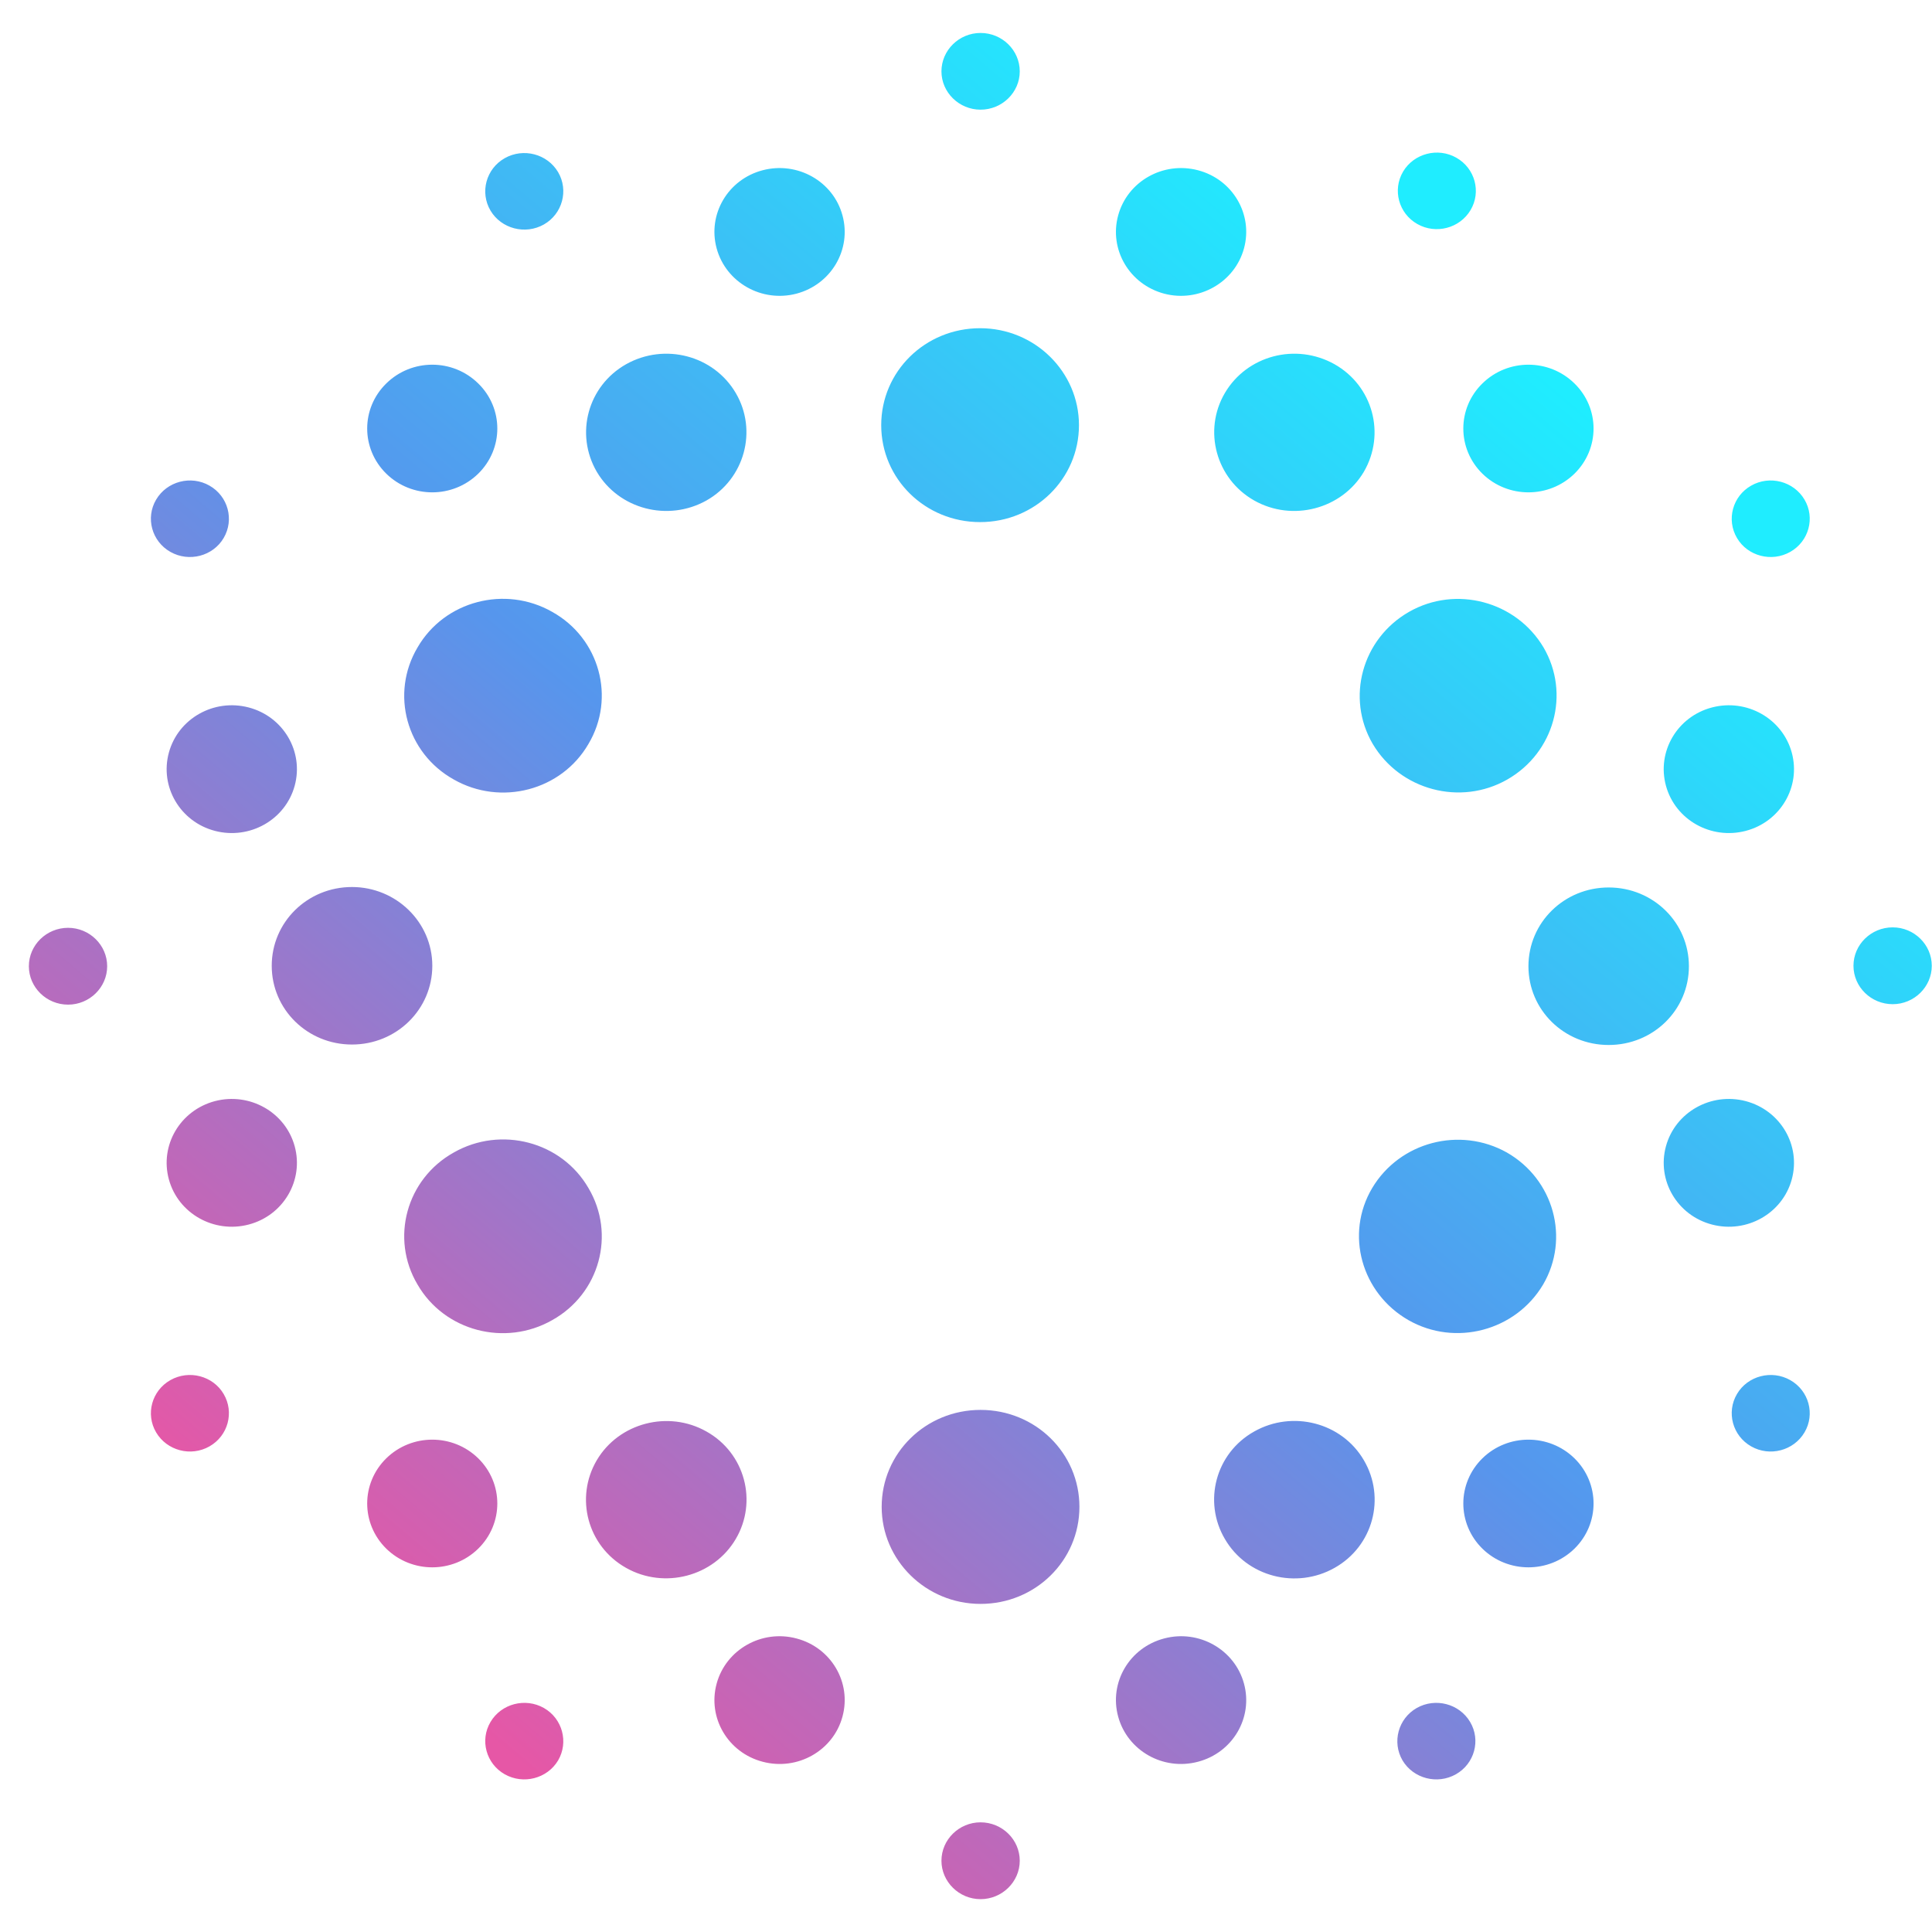 <?xml version="1.0" encoding="UTF-8"?> <svg xmlns="http://www.w3.org/2000/svg" width="17" height="17" viewBox="0 0 17 17" fill="none"><path fill-rule="evenodd" clip-rule="evenodd" d="M8.628 0.29C8.818 0.29 8.973 0.442 8.973 0.628C8.973 0.813 8.818 0.965 8.628 0.965C8.439 0.965 8.284 0.813 8.284 0.628C8.284 0.442 8.439 0.29 8.628 0.29ZM6.711 1.498C7.017 1.418 7.332 1.595 7.413 1.895C7.495 2.195 7.314 2.503 7.008 2.584C6.703 2.664 6.388 2.486 6.306 2.186C6.224 1.886 6.405 1.578 6.711 1.498ZM9.494 3.741C9.494 3.272 9.106 2.888 8.624 2.888C8.141 2.888 7.754 3.268 7.754 3.741C7.754 4.214 8.141 4.594 8.624 4.594C9.106 4.594 9.494 4.214 9.494 3.741ZM4.859 5.384C4.445 5.148 3.911 5.287 3.674 5.697C3.433 6.103 3.575 6.626 3.993 6.859C4.407 7.095 4.941 6.956 5.178 6.546C5.419 6.141 5.277 5.617 4.859 5.384ZM3.674 11.303C3.433 10.898 3.575 10.374 3.993 10.141C4.407 9.905 4.941 10.044 5.178 10.454C5.419 10.86 5.277 11.383 4.859 11.616C4.445 11.852 3.911 11.713 3.674 11.303ZM7.758 13.259C7.758 13.728 8.146 14.113 8.628 14.113C9.111 14.113 9.498 13.732 9.498 13.259C9.498 12.786 9.111 12.406 8.628 12.406C8.146 12.406 7.758 12.786 7.758 13.259ZM13.578 11.303C13.337 11.709 12.807 11.852 12.393 11.616C11.98 11.379 11.833 10.86 12.074 10.454C12.316 10.048 12.845 9.909 13.259 10.141C13.673 10.378 13.815 10.898 13.578 11.303ZM13.263 6.859C13.677 6.622 13.819 6.103 13.582 5.697C13.341 5.291 12.811 5.148 12.398 5.384C11.984 5.621 11.842 6.141 12.079 6.546C12.32 6.952 12.85 7.095 13.263 6.859ZM5.509 3.205C5.85 3.014 6.28 3.128 6.474 3.458C6.668 3.788 6.552 4.214 6.216 4.404C5.876 4.594 5.445 4.48 5.251 4.151C5.057 3.817 5.173 3.395 5.509 3.205ZM3.097 7.805C2.705 7.805 2.391 8.114 2.391 8.498C2.391 8.882 2.705 9.191 3.097 9.191C3.489 9.191 3.804 8.882 3.804 8.498C3.804 8.114 3.485 7.805 3.097 7.805ZM5.509 13.796C5.169 13.605 5.057 13.179 5.251 12.849C5.445 12.52 5.88 12.406 6.216 12.596C6.556 12.786 6.668 13.213 6.474 13.542C6.28 13.872 5.845 13.986 5.509 13.796ZM10.778 13.542C10.972 13.876 11.407 13.986 11.743 13.796C12.083 13.605 12.195 13.179 12.001 12.849C11.807 12.516 11.372 12.406 11.036 12.596C10.696 12.786 10.584 13.213 10.778 13.542ZM14.861 8.502C14.861 8.887 14.547 9.195 14.155 9.195C13.763 9.195 13.449 8.887 13.449 8.502C13.449 8.118 13.763 7.809 14.155 7.809C14.547 7.809 14.861 8.118 14.861 8.502ZM12.001 4.151C12.195 3.817 12.079 3.395 11.743 3.205C11.402 3.014 10.972 3.128 10.778 3.458C10.584 3.788 10.7 4.214 11.036 4.404C11.372 4.594 11.807 4.48 12.001 4.151ZM4.208 3.374C3.984 3.154 3.623 3.154 3.399 3.374C3.175 3.593 3.175 3.948 3.399 4.168C3.623 4.387 3.984 4.387 4.208 4.168C4.432 3.948 4.432 3.593 4.208 3.374ZM1.486 6.622C1.568 6.322 1.882 6.145 2.188 6.225C2.494 6.305 2.675 6.614 2.593 6.914C2.511 7.214 2.197 7.391 1.891 7.311C1.585 7.231 1.404 6.922 1.486 6.622ZM1.891 9.689C1.585 9.77 1.404 10.078 1.486 10.378C1.568 10.678 1.882 10.855 2.188 10.775C2.494 10.695 2.675 10.386 2.593 10.086C2.511 9.786 2.197 9.609 1.891 9.689ZM3.399 13.627C3.175 13.407 3.175 13.052 3.399 12.832C3.623 12.613 3.984 12.613 4.208 12.832C4.432 13.052 4.432 13.407 4.208 13.627C3.984 13.846 3.623 13.846 3.399 13.627ZM6.306 14.814C6.224 15.114 6.405 15.422 6.711 15.502C7.017 15.583 7.332 15.405 7.413 15.105C7.495 14.805 7.314 14.497 7.008 14.417C6.703 14.336 6.388 14.514 6.306 14.814ZM10.541 15.502C10.235 15.583 9.921 15.405 9.839 15.105C9.757 14.805 9.938 14.497 10.244 14.417C10.549 14.336 10.864 14.514 10.946 14.814C11.028 15.114 10.847 15.422 10.541 15.502ZM13.044 13.627C13.268 13.846 13.63 13.846 13.854 13.627C14.078 13.407 14.078 13.052 13.854 12.832C13.63 12.613 13.268 12.613 13.044 12.832C12.82 13.052 12.82 13.407 13.044 13.627ZM15.766 10.378C15.684 10.678 15.37 10.855 15.064 10.775C14.758 10.695 14.577 10.386 14.659 10.086C14.741 9.786 15.055 9.609 15.361 9.689C15.667 9.77 15.848 10.078 15.766 10.378ZM15.361 7.311C15.667 7.231 15.848 6.922 15.766 6.622C15.684 6.322 15.37 6.145 15.064 6.225C14.758 6.305 14.577 6.614 14.659 6.914C14.741 7.214 15.055 7.391 15.361 7.311ZM13.854 3.374C14.078 3.593 14.078 3.948 13.854 4.168C13.63 4.387 13.268 4.387 13.044 4.168C12.82 3.948 12.82 3.593 13.044 3.374C13.268 3.154 13.63 3.154 13.854 3.374ZM10.946 2.186C11.028 1.886 10.847 1.578 10.541 1.498C10.235 1.418 9.921 1.595 9.839 1.895C9.757 2.195 9.938 2.503 10.244 2.584C10.549 2.664 10.864 2.486 10.946 2.186ZM4.911 1.515C4.816 1.354 4.605 1.299 4.441 1.392C4.277 1.485 4.221 1.692 4.316 1.853C4.411 2.013 4.622 2.068 4.786 1.975C4.949 1.882 5.005 1.675 4.911 1.515ZM1.374 4.396C1.469 4.235 1.68 4.18 1.843 4.273C2.007 4.366 2.063 4.573 1.968 4.734C1.874 4.894 1.663 4.949 1.499 4.856C1.335 4.763 1.279 4.556 1.374 4.396ZM0.599 8.164C0.409 8.164 0.254 8.316 0.254 8.502C0.254 8.688 0.409 8.84 0.599 8.84C0.788 8.84 0.943 8.688 0.943 8.502C0.943 8.316 0.788 8.164 0.599 8.164ZM1.374 12.604C1.279 12.444 1.335 12.237 1.499 12.144C1.663 12.051 1.874 12.106 1.968 12.266C2.063 12.427 2.007 12.634 1.843 12.727C1.68 12.82 1.469 12.765 1.374 12.604ZM4.316 15.152C4.221 15.312 4.277 15.519 4.441 15.612C4.605 15.705 4.816 15.65 4.911 15.49C5.005 15.329 4.949 15.122 4.786 15.029C4.622 14.936 4.411 14.991 4.316 15.152ZM8.628 16.711C8.439 16.711 8.284 16.558 8.284 16.373C8.284 16.187 8.439 16.035 8.628 16.035C8.818 16.035 8.973 16.187 8.973 16.373C8.973 16.558 8.818 16.711 8.628 16.711ZM12.341 15.49C12.436 15.65 12.647 15.705 12.811 15.612C12.975 15.519 13.031 15.312 12.936 15.152C12.841 14.991 12.63 14.936 12.466 15.029C12.303 15.122 12.247 15.329 12.341 15.49ZM15.878 12.604C15.783 12.765 15.572 12.82 15.409 12.727C15.245 12.634 15.189 12.427 15.284 12.266C15.378 12.106 15.589 12.051 15.753 12.144C15.917 12.237 15.973 12.444 15.878 12.604ZM16.654 8.836C16.843 8.836 16.998 8.684 16.998 8.498C16.998 8.312 16.843 8.16 16.654 8.16C16.464 8.16 16.309 8.312 16.309 8.498C16.309 8.684 16.464 8.836 16.654 8.836ZM15.878 4.396C15.973 4.556 15.917 4.763 15.753 4.856C15.589 4.949 15.378 4.894 15.284 4.734C15.189 4.573 15.245 4.366 15.409 4.273C15.572 4.18 15.783 4.235 15.878 4.396ZM12.94 1.848C13.035 1.688 12.979 1.481 12.815 1.388C12.652 1.295 12.441 1.35 12.346 1.51C12.251 1.671 12.307 1.878 12.471 1.971C12.634 2.064 12.845 2.009 12.94 1.848Z" fill="url(#paint0_linear_2353_10966)"></path><defs><linearGradient id="paint0_linear_2353_10966" x1="13.362" y1="3.099" x2="3.583" y2="14.69" gradientUnits="userSpaceOnUse"><stop stop-color="#1FEDFF"></stop><stop offset="0.5" stop-color="#5696ED"></stop><stop offset="1" stop-color="#E657A6"></stop></linearGradient></defs></svg> 